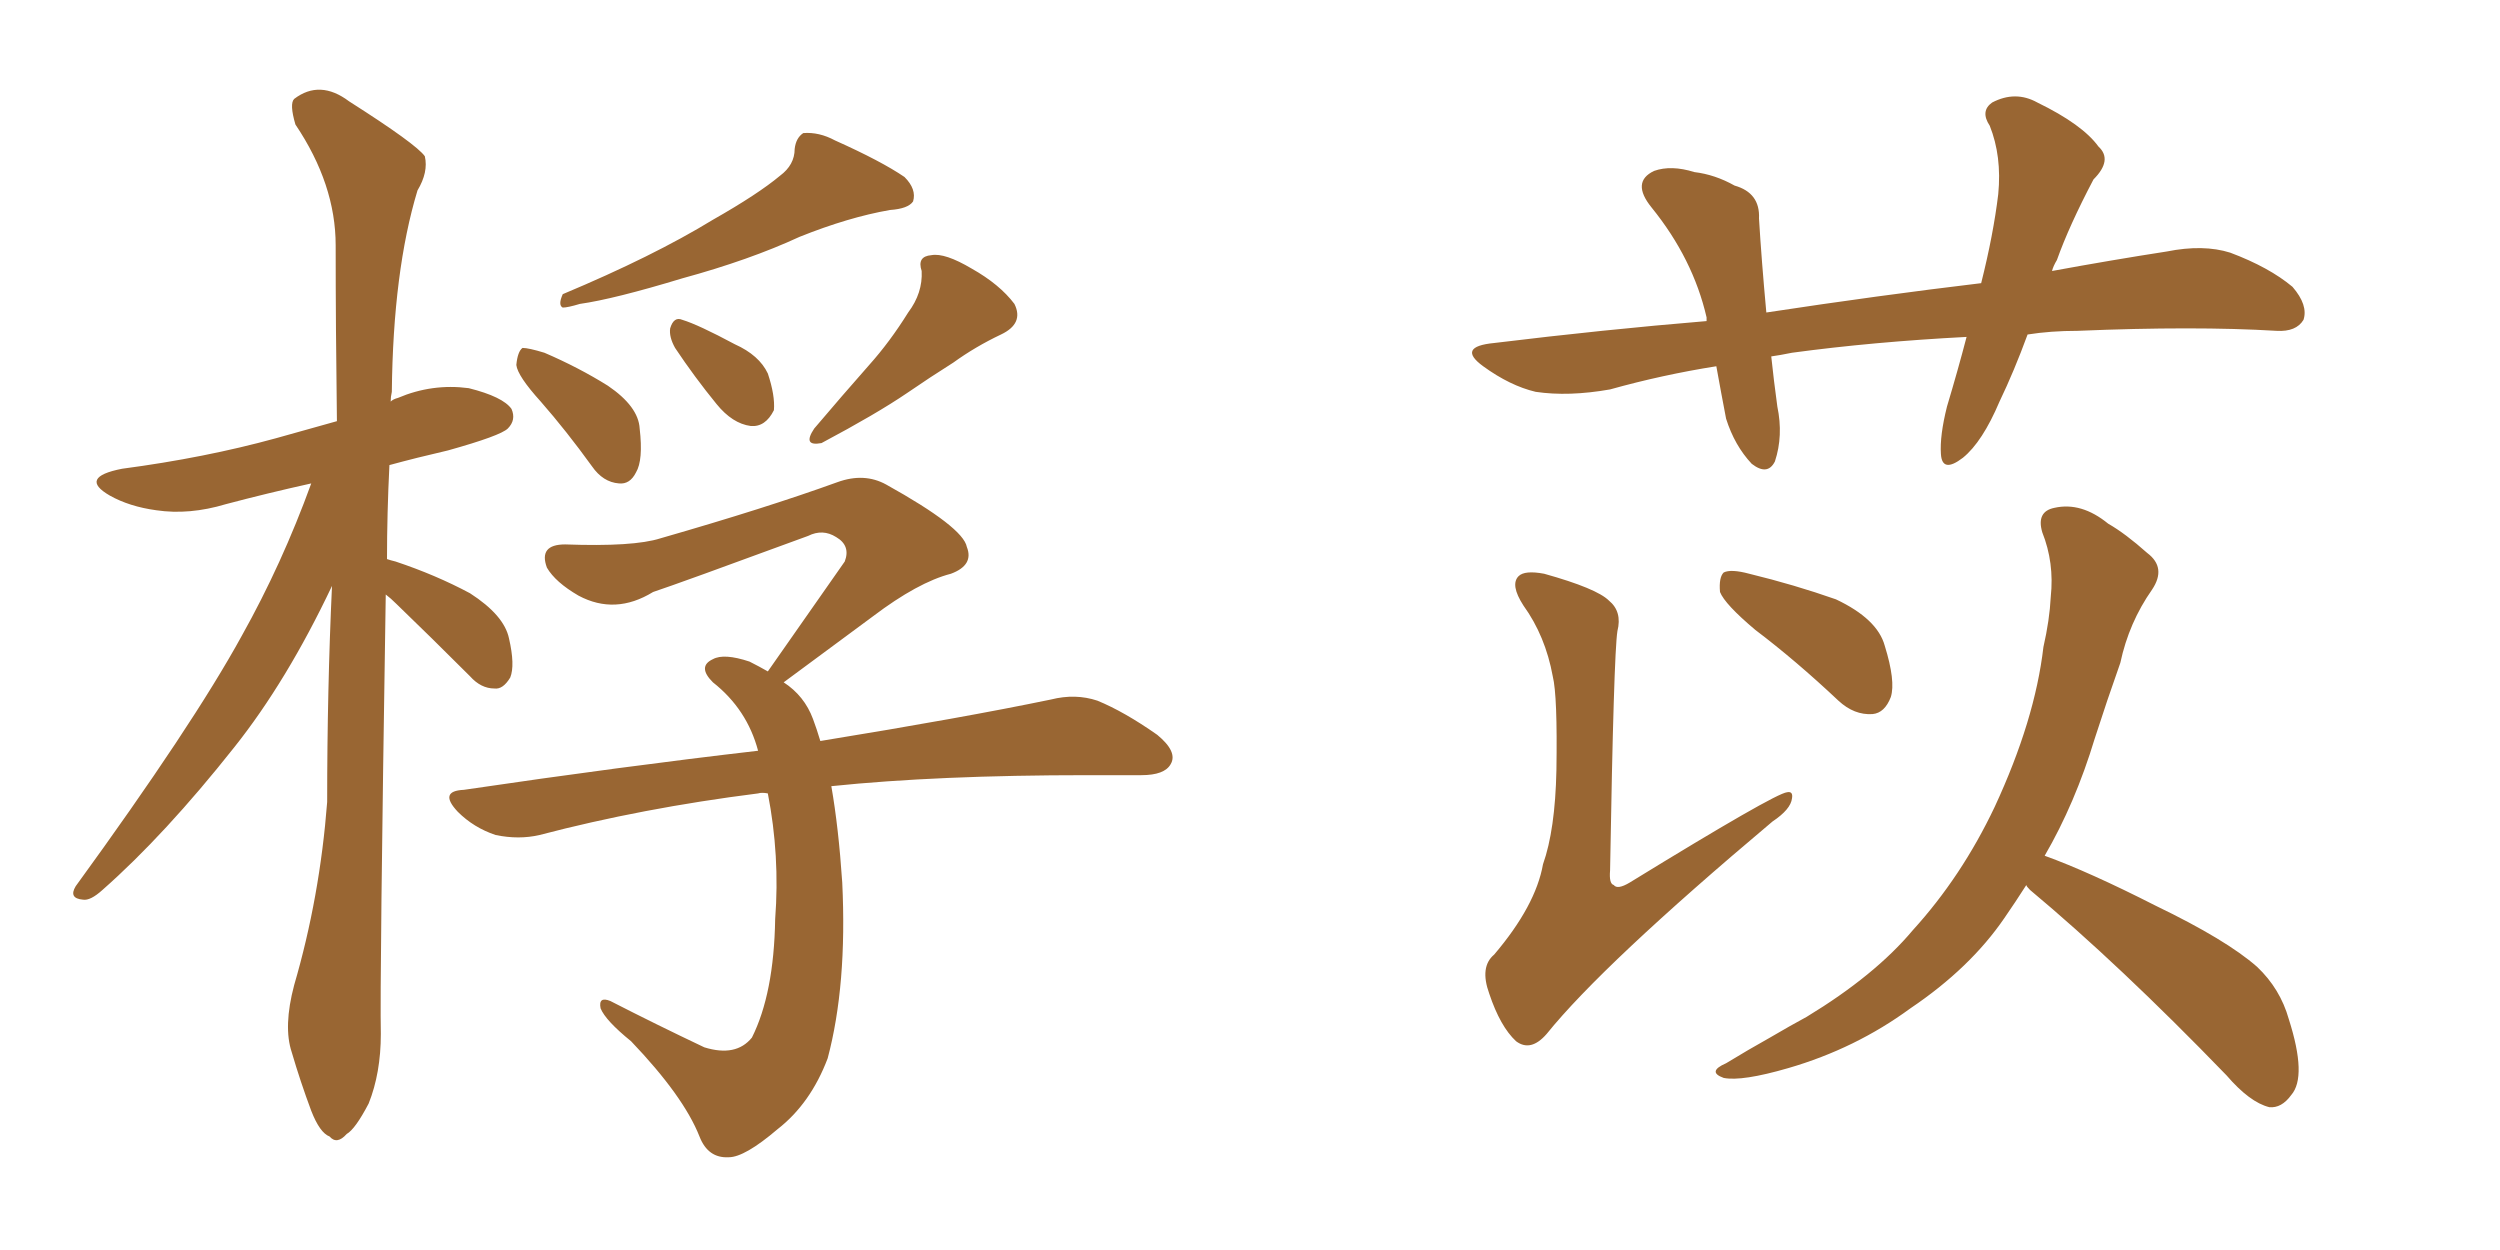 <svg xmlns="http://www.w3.org/2000/svg" xmlns:xlink="http://www.w3.org/1999/xlink" width="300" height="150"><path fill="#996633" padding="10" d="M93.60 21.09L93.60 21.09Q95.36 19.78 95.36 17.87L95.36 17.87Q95.51 16.55 96.39 15.97L96.39 15.97Q98.29 15.82 100.20 16.85L100.20 16.85Q105.76 19.34 108.54 21.24L108.54 21.24Q110.01 22.71 109.57 24.17L109.57 24.17Q108.98 25.05 106.79 25.20L106.79 25.20Q101.81 26.07 95.95 28.42L95.95 28.42Q89.94 31.20 81.88 33.40L81.88 33.40Q73.68 35.89 69.58 36.47L69.58 36.47Q68.12 36.91 67.53 36.91L67.53 36.91Q66.94 36.62 67.53 35.30L67.53 35.30Q78.37 30.76 85.55 26.37L85.55 26.37Q90.97 23.29 93.60 21.09ZM64.89 48.19L64.89 48.19Q62.11 45.12 61.96 43.80L61.96 43.80Q62.11 42.19 62.70 41.75L62.70 41.75Q63.43 41.75 65.33 42.33L65.33 42.33Q69.43 44.09 72.95 46.29L72.95 46.29Q76.61 48.78 76.76 51.42L76.76 51.42Q77.20 55.22 76.32 56.69L76.32 56.69Q75.59 58.15 74.27 58.01L74.27 58.01Q72.36 57.86 71.04 55.96L71.04 55.96Q67.97 51.71 64.89 48.19ZM81.01 41.75L81.01 41.75Q80.27 40.43 80.42 39.40L80.42 39.40Q80.86 37.94 81.88 38.38L81.88 38.38Q83.79 38.96 88.18 41.31L88.18 41.31Q91.11 42.63 92.14 44.82L92.14 44.82Q93.02 47.46 92.87 49.22L92.87 49.22Q91.85 51.27 90.09 51.12L90.09 51.12Q87.89 50.83 85.99 48.49L85.99 48.49Q83.35 45.26 81.01 41.75ZM108.98 37.50L108.98 37.50Q110.74 35.16 110.60 32.52L110.60 32.52Q110.01 30.76 111.77 30.62L111.77 30.62Q113.38 30.32 116.60 32.23L116.60 32.23Q119.97 34.13 121.73 36.47L121.73 36.47Q122.90 38.82 120.12 40.14L120.12 40.14Q117.04 41.60 114.40 43.51L114.40 43.51Q111.62 45.26 108.84 47.17L108.84 47.17Q105.18 49.66 98.58 53.17L98.58 53.17Q96.24 53.61 97.71 51.42L97.71 51.42Q101.07 47.46 104.30 43.80L104.30 43.80Q106.79 41.02 108.98 37.50ZM99.76 94.34L99.76 94.34Q100.63 99.32 101.07 105.91L101.07 105.91Q101.66 118.21 99.32 127.00L99.32 127.00Q97.27 132.42 93.31 135.50L93.31 135.50Q89.36 138.87 87.45 138.87L87.45 138.87Q84.96 139.01 83.94 136.38L83.94 136.38Q82.03 131.54 75.73 124.95L75.73 124.95Q72.66 122.46 72.07 121.00L72.07 121.00Q71.78 119.53 73.24 120.12L73.24 120.12Q78.66 122.90 84.52 125.68L84.52 125.68Q88.33 126.86 90.23 124.51L90.23 124.51Q92.87 119.24 93.02 110.30L93.02 110.30Q93.60 102.69 92.14 95.21L92.14 95.21Q91.41 95.07 90.97 95.21L90.97 95.21Q77.05 96.97 64.75 100.20L64.75 100.20Q62.26 100.78 59.47 100.20L59.47 100.20Q56.84 99.32 54.93 97.41L54.93 97.41Q52.59 94.92 55.66 94.78L55.66 94.78Q74.56 91.99 90.97 90.09L90.97 90.09Q89.65 85.11 85.55 81.88L85.55 81.88Q83.64 79.98 85.55 79.10L85.55 79.10Q86.87 78.37 89.94 79.39L89.94 79.39Q91.11 79.98 92.14 80.57L92.14 80.57Q97.27 73.24 101.37 67.38L101.37 67.38Q102.10 65.48 100.34 64.45L100.34 64.45Q98.73 63.43 96.97 64.31L96.97 64.31Q81.45 70.02 78.37 71.04L78.37 71.04Q73.83 73.83 69.43 71.48L69.43 71.48Q66.65 69.87 65.63 68.12L65.63 68.12Q64.60 65.33 67.82 65.33L67.82 65.33Q76.03 65.63 79.25 64.60L79.25 64.60Q91.99 60.94 100.49 57.86L100.49 57.86Q103.71 56.69 106.35 58.15L106.35 58.15Q115.58 63.28 116.02 65.63L116.02 65.63Q116.89 67.82 114.11 68.85L114.11 68.85Q110.16 69.87 104.74 73.97L104.74 73.97Q99.02 78.22 94.04 81.88L94.04 81.88Q96.53 83.50 97.56 86.28L97.56 86.28Q98.00 87.45 98.44 88.92L98.44 88.92Q115.58 86.13 126.12 83.94L126.12 83.94Q129.05 83.20 131.69 84.08L131.69 84.08Q134.91 85.40 138.87 88.18L138.87 88.18Q141.36 90.23 140.48 91.70L140.48 91.70Q139.75 93.02 136.96 93.02L136.96 93.02Q134.03 93.02 130.52 93.02L130.52 93.02Q112.50 93.02 99.76 94.34ZM46.29 71.34L46.29 71.34L46.29 71.34Q45.56 117.92 45.70 124.07L45.70 124.07Q45.70 128.76 44.24 132.42L44.24 132.42Q42.63 135.50 41.60 136.08L41.60 136.08Q40.43 137.40 39.55 136.38L39.55 136.38Q38.38 135.94 37.35 133.30L37.35 133.30Q36.04 129.79 35.01 126.27L35.01 126.27Q33.98 123.19 35.30 118.21L35.30 118.21Q38.38 107.67 39.26 96.24L39.26 96.24Q39.26 82.76 39.84 70.31L39.84 70.31Q34.42 81.74 28.13 89.65L28.13 89.65Q19.78 100.20 12.30 106.79L12.30 106.79Q10.84 108.11 9.96 107.96L9.96 107.96Q8.20 107.81 9.08 106.35L9.08 106.35Q23.14 87.01 29.00 76.32L29.00 76.32Q33.84 67.68 37.35 58.01L37.35 58.01Q32.08 59.18 27.10 60.50L27.10 60.50Q22.71 61.82 18.75 61.23L18.75 61.23Q15.53 60.79 13.18 59.47L13.18 59.47Q9.38 57.28 14.65 56.25L14.65 56.25Q24.61 54.93 33.11 52.59L33.11 52.59Q36.77 51.56 40.43 50.54L40.43 50.54Q40.28 39.26 40.28 29.44L40.28 29.44Q40.28 22.12 35.45 14.94L35.45 14.94Q34.72 12.45 35.30 11.87L35.30 11.87Q38.38 9.52 41.89 12.16L41.89 12.16Q49.95 17.29 50.98 18.75L50.98 18.75Q51.42 20.65 50.10 22.85L50.10 22.85Q47.17 32.52 47.02 47.02L47.02 47.02Q46.88 47.61 46.88 48.19L46.88 48.19Q47.17 47.90 47.75 47.75L47.75 47.75Q51.86 46.00 56.25 46.58L56.25 46.58Q60.35 47.61 61.38 49.07L61.38 49.07Q61.96 50.39 60.94 51.42L60.94 51.42Q60.06 52.29 53.76 54.05L53.76 54.05Q49.95 54.93 46.73 55.81L46.73 55.81Q46.44 61.67 46.44 67.09L46.44 67.09Q46.88 67.24 47.46 67.38L47.46 67.38Q52.29 68.99 56.40 71.19L56.40 71.19Q60.50 73.83 61.08 76.61L61.08 76.61Q61.82 79.83 61.23 81.30L61.23 81.30Q60.35 82.76 59.33 82.62L59.33 82.62Q57.71 82.62 56.40 81.15L56.40 81.15Q51.71 76.46 47.61 72.51L47.61 72.51Q46.88 71.78 46.29 71.34ZM186.33 81.15L186.33 81.15Q185.45 76.32 182.81 72.66L182.81 72.66Q181.20 70.17 182.23 69.14L182.23 69.14Q182.96 68.41 185.30 68.85L185.30 68.85Q191.60 70.61 193.07 72.07L193.07 72.07Q194.68 73.39 194.09 75.73L194.09 75.73Q193.65 78.52 193.21 104.44L193.21 104.44Q193.07 106.05 193.65 106.20L193.65 106.20Q194.09 106.79 195.56 105.91L195.56 105.91Q212.99 95.21 214.45 95.07L214.45 95.07Q215.19 94.92 215.04 95.80L215.04 95.80Q214.89 97.12 212.70 98.58L212.70 98.58Q192.33 115.72 185.60 124.07L185.60 124.07Q183.69 126.27 181.93 124.95L181.93 124.95Q180.03 123.19 178.71 119.24L178.71 119.24Q177.54 116.02 179.30 114.55L179.30 114.55Q184.28 108.69 185.16 103.71L185.16 103.71Q186.62 99.61 186.77 92.43L186.77 92.43Q186.91 83.50 186.33 81.15ZM210.64 75.59L210.64 75.59Q206.98 72.51 206.40 71.04L206.40 71.04Q206.25 69.29 206.84 68.70L206.84 68.70Q207.71 68.26 209.91 68.85L209.91 68.85Q215.33 70.17 220.31 71.92L220.31 71.92Q225.29 74.27 226.17 77.49L226.17 77.49Q227.49 81.74 226.90 83.64L226.90 83.64Q226.17 85.55 224.71 85.69L224.71 85.69Q222.51 85.84 220.61 84.08L220.61 84.08Q215.48 79.25 210.64 75.59ZM243.16 106.20L243.16 106.20Q241.85 108.25 240.53 110.16L240.53 110.16Q236.43 116.16 229.25 121.00L229.25 121.00Q222.66 125.83 214.60 128.17L214.60 128.17Q209.03 129.79 206.84 129.35L206.84 129.35Q204.79 128.61 207.13 127.59L207.13 127.59Q209.77 125.98 212.40 124.51L212.40 124.51Q214.89 123.05 216.80 122.02L216.80 122.02Q225 117.04 229.54 111.62L229.54 111.62Q235.40 105.18 239.36 96.83L239.36 96.83Q244.19 86.43 245.21 77.64L245.21 77.64Q245.95 74.41 246.09 71.63L246.09 71.63Q246.53 67.53 245.07 63.87L245.07 63.87Q244.34 61.38 246.53 60.94L246.53 60.94Q249.76 60.21 252.98 62.84L252.98 62.84Q255.03 64.01 257.67 66.36L257.67 66.36Q260.01 68.12 258.25 70.75L258.25 70.75Q255.47 74.71 254.44 79.54L254.44 79.54Q252.83 84.08 251.37 88.62L251.37 88.62Q249.02 96.39 245.36 102.69L245.36 102.69Q250.63 104.59 258.69 108.69L258.69 108.69Q267.19 112.79 270.85 116.02L270.85 116.02Q273.63 118.65 274.66 122.31L274.66 122.31Q276.86 129.20 274.95 131.40L274.95 131.40Q273.78 133.01 272.31 132.86L272.31 132.86Q269.97 132.28 267.19 129.05L267.19 129.05Q254.30 115.72 243.60 106.79L243.60 106.79Q243.16 106.35 243.16 106.20ZM243.31 40.14L243.31 40.14L243.31 40.14Q241.70 44.53 239.94 48.19L239.94 48.19Q237.89 53.03 235.55 54.93L235.55 54.93Q233.06 56.84 232.91 54.49L232.91 54.49Q232.76 52.29 233.64 48.78L233.64 48.78Q234.96 44.38 235.99 40.43L235.99 40.43Q224.71 41.02 215.04 42.33L215.04 42.33Q213.57 42.63 212.55 42.77L212.55 42.77Q212.84 45.56 213.28 48.78L213.28 48.78Q214.01 52.29 212.99 55.37L212.99 55.37Q212.11 57.13 210.21 55.66L210.21 55.66Q208.15 53.47 207.13 50.24L207.13 50.24Q206.54 47.17 205.96 43.95L205.96 43.95Q199.51 44.97 193.21 46.73L193.21 46.73Q188.23 47.61 184.28 47.02L184.28 47.02Q181.20 46.29 177.98 43.95L177.98 43.95Q174.76 41.60 179.30 41.16L179.30 41.16Q192.48 39.55 204.79 38.53L204.79 38.53Q204.79 38.23 204.79 38.09L204.79 38.09Q203.17 31.05 198.19 24.90L198.19 24.90Q195.70 21.83 198.49 20.51L198.49 20.51Q200.54 19.78 203.32 20.65L203.32 20.65Q205.81 20.95 208.15 22.27L208.15 22.27Q211.23 23.14 211.08 26.22L211.08 26.22Q211.38 31.20 211.96 37.50L211.96 37.50Q225.44 35.45 237.74 33.98L237.74 33.98Q239.21 28.13 239.79 23.29L239.79 23.29Q240.23 18.75 238.77 15.09L238.77 15.09Q237.60 13.33 239.06 12.30L239.06 12.30Q241.85 10.84 244.48 12.30L244.48 12.30Q249.90 14.94 251.81 17.58L251.81 17.58Q253.56 19.19 251.22 21.53L251.22 21.53Q248.29 27.10 246.83 31.20L246.83 31.20Q246.39 31.93 246.24 32.52L246.24 32.52Q253.42 31.20 260.01 30.18L260.01 30.18Q264.40 29.30 267.63 30.32L267.63 30.32Q272.31 32.08 275.10 34.42L275.10 34.42Q277.00 36.62 276.42 38.38L276.42 38.38Q275.54 39.84 273.19 39.70L273.19 39.70Q263.38 39.11 249.32 39.70L249.32 39.70Q246.09 39.70 243.31 40.14Z"/></svg>